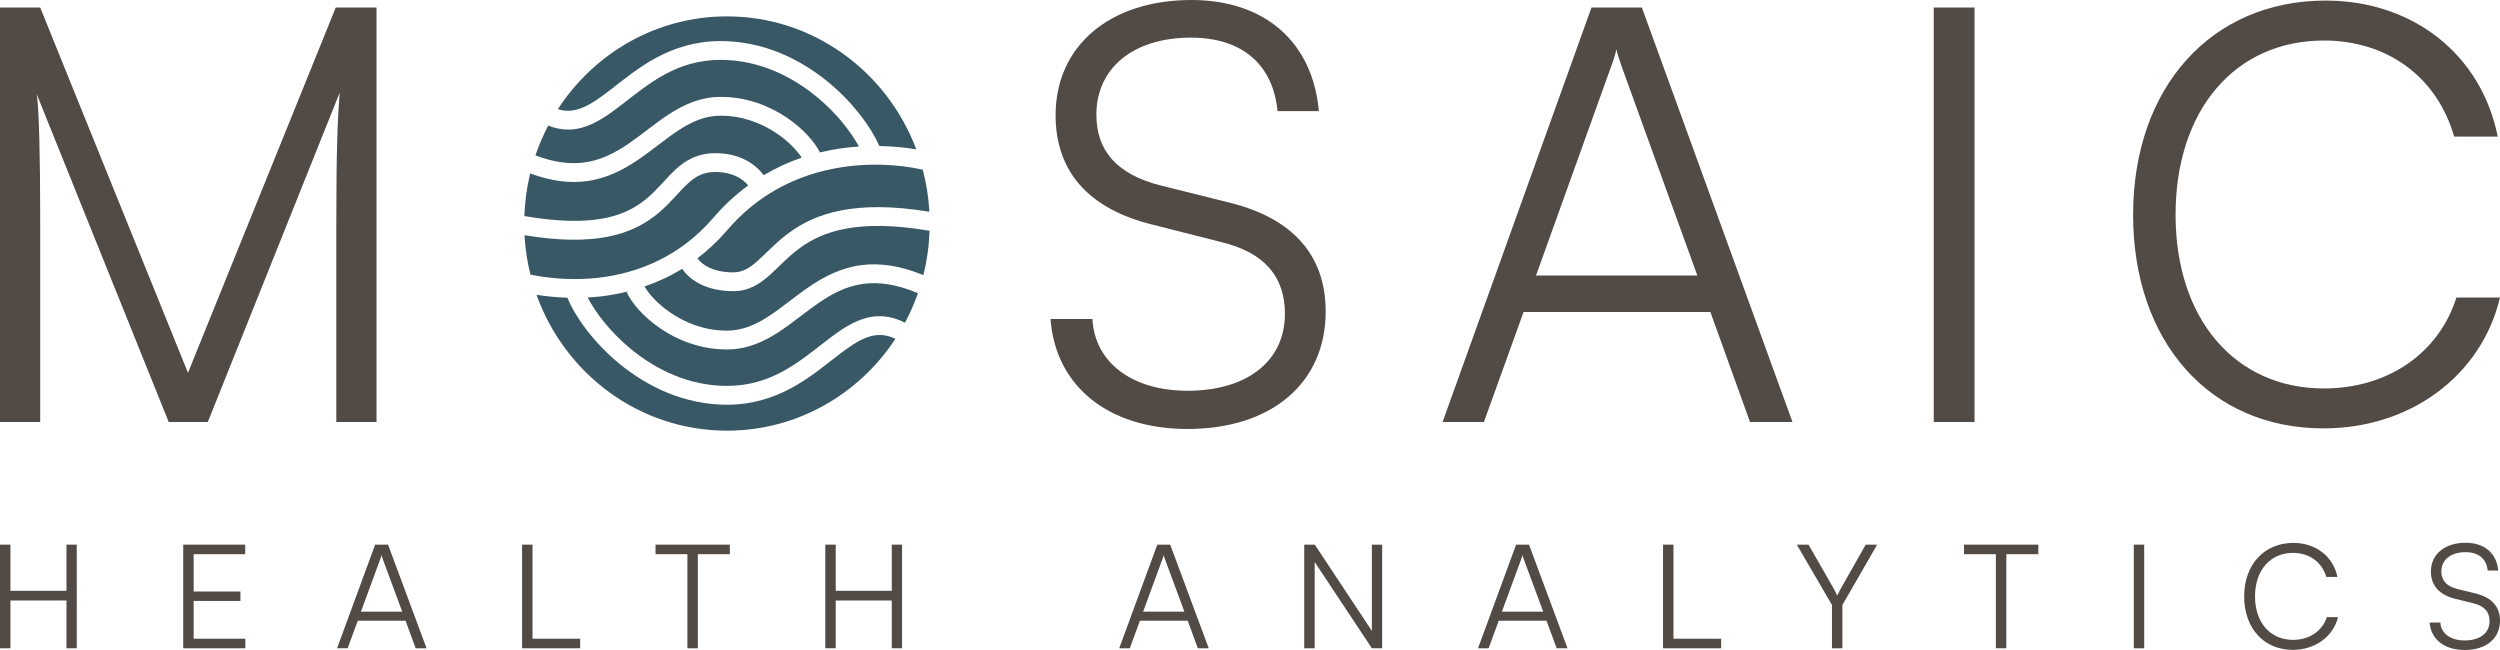<svg width="200" height="52" viewBox="0 0 200 52" fill="none" xmlns="http://www.w3.org/2000/svg">
<path d="M194.473 45.725C194.473 44.335 195.586 43.421 197.254 43.421C198.749 43.421 199.734 44.254 199.861 45.644H199.015C198.923 44.706 198.285 44.173 197.243 44.173C196.072 44.173 195.308 44.775 195.308 45.713C195.308 46.443 195.736 46.906 196.605 47.126L198.03 47.473C199.328 47.786 200 48.527 200 49.65C200 51.085 198.888 52 197.173 52C195.563 52 194.473 51.155 194.369 49.8H195.227C195.273 50.669 196.038 51.236 197.173 51.236C198.39 51.236 199.166 50.645 199.166 49.696C199.166 48.955 198.749 48.469 197.857 48.26L196.455 47.913C195.157 47.6 194.473 46.859 194.473 45.725Z" fill="#514A45"/>
<path d="M183.426 51.988C181.108 51.988 179.533 50.263 179.533 47.716C179.533 45.169 181.132 43.432 183.472 43.432C185.256 43.432 186.658 44.509 186.994 46.153H186.102C185.755 44.96 184.735 44.231 183.437 44.231C181.618 44.231 180.402 45.62 180.402 47.716C180.402 49.8 181.618 51.189 183.437 51.189C184.747 51.189 185.789 50.483 186.148 49.371H187.041C186.658 50.934 185.21 51.988 183.426 51.988Z" fill="#514A45"/>
<path d="M171.536 43.571V51.861H170.703V43.571H171.536Z" fill="#514A45"/>
<path d="M157.122 44.335V43.571H163.066V44.335H160.506V51.861H159.671V44.335H157.122Z" fill="#514A45"/>
<path d="M146.558 48.399L143.743 43.571H144.681L146.732 47.149C146.825 47.322 146.894 47.461 146.975 47.647C147.08 47.438 147.08 47.438 147.23 47.149L149.258 43.571H150.173L147.392 48.399V51.861H146.558V48.399Z" fill="#514A45"/>
<path d="M133.878 43.571V51.097H137.69V51.861H133.043V43.571H133.878Z" fill="#514A45"/>
<path d="M119.088 51.861H118.242L121.289 43.571H122.32L125.402 51.861H124.533L123.722 49.661H119.899L119.088 51.861ZM121.694 44.74L120.153 48.932H123.456L121.903 44.74C121.868 44.625 121.81 44.486 121.799 44.405C121.787 44.474 121.741 44.625 121.694 44.74Z" fill="#514A45"/>
<path d="M105.174 51.861H104.339V43.571H105.185L109.75 50.472V43.571H110.573V51.861H109.75L105.174 44.96V51.861Z" fill="#514A45"/>
<path d="M90.383 51.861H89.538L92.585 43.571H93.616L96.698 51.861H95.829L95.018 49.661H91.194L90.383 51.861ZM92.99 44.74L91.449 48.932H94.751L93.199 44.74C93.164 44.625 93.106 44.486 93.095 44.405C93.083 44.474 93.037 44.625 92.99 44.74Z" fill="#514A45"/>
<path d="M66.858 51.861H66.024V43.571H66.858V47.264H71.342V43.571H72.165V51.861H71.342V48.04H66.858V51.861Z" fill="#514A45"/>
<path d="M52.443 44.335V43.571H58.387V44.335H55.827V51.861H54.992V44.335H52.443Z" fill="#514A45"/>
<path d="M42.601 43.571V51.097H46.413V51.861H41.766V43.571H42.601Z" fill="#514A45"/>
<path d="M27.81 51.861H26.965L30.012 43.571H31.043L34.125 51.861H33.256L32.445 49.661H28.621L27.81 51.861ZM30.417 44.74L28.876 48.932H32.178L30.626 44.74C30.591 44.625 30.533 44.486 30.522 44.405C30.51 44.474 30.464 44.625 30.417 44.74Z" fill="#514A45"/>
<path d="M19.628 51.861H14.658V43.571H19.616V44.335H15.492V47.322H19.234V48.075H15.492V51.097H19.628V51.861Z" fill="#514A45"/>
<path d="M0.834 51.861H0V43.571H0.834V47.264H5.318V43.571H6.141V51.861H5.318V48.04H0.834V51.861Z" fill="#514A45"/>
<path d="M185.868 34.271C176.809 34.271 170.649 27.371 170.649 17.182C170.649 6.993 176.9 0.046 186.049 0.046C193.025 0.046 198.505 4.353 199.819 10.93H196.331C194.972 6.16 190.986 3.242 185.913 3.242C178.802 3.242 174.046 8.799 174.046 17.182C174.046 25.518 178.802 31.076 185.913 31.076C191.032 31.076 195.108 28.251 196.512 23.805H200C198.505 30.057 192.843 34.271 185.868 34.271Z" fill="#514A45"/>
<path d="M157.962 0.602V33.762H154.701V0.602H157.962Z" fill="#514A45"/>
<path d="M118.713 33.762H115.406L127.319 0.602H131.35L143.399 33.762H140.002L136.831 24.962H121.884L118.713 33.762ZM128.904 5.28L122.88 22.045H135.789L129.72 5.28C129.584 4.816 129.357 4.261 129.312 3.937C129.267 4.214 129.086 4.816 128.904 5.28Z" fill="#514A45"/>
<path d="M84.448 9.216C84.448 3.659 88.797 0 95.319 0C101.162 0 105.012 3.335 105.51 8.892H102.204C101.842 5.141 99.35 3.01 95.274 3.01C90.699 3.01 87.71 5.419 87.71 9.17C87.71 12.088 89.386 13.94 92.783 14.82L98.354 16.209C103.427 17.46 106.054 20.424 106.054 24.916C106.054 30.659 101.706 34.318 95.002 34.318C88.706 34.318 84.448 30.937 84.041 25.518H87.393C87.574 28.992 90.563 31.261 95.002 31.261C99.758 31.261 102.793 28.899 102.793 25.101C102.793 22.137 101.162 20.192 97.674 19.359L92.194 17.969C87.121 16.719 84.448 13.755 84.448 9.216Z" fill="#514A45"/>
<path d="M3.216 33.762H0V0.602H3.216L15.038 29.825L26.86 0.602H30.121V33.762H26.905V18.015C26.905 12.226 26.996 9.679 27.177 7.41L16.623 33.762H13.498L2.944 7.549C3.125 8.799 3.216 12.458 3.216 17.506V33.762Z" fill="#514A45"/>
<path d="M42.919 23.582C43.69 23.705 44.52 23.791 45.391 23.817C46.011 25.334 47.477 27.395 49.558 29.103C51.755 30.905 54.702 32.377 58.157 32.378C62.245 32.378 64.847 30.123 66.902 28.532C67.961 27.713 68.817 27.116 69.674 26.892C70.26 26.739 70.889 26.753 71.636 27.104C68.725 31.536 63.775 34.453 58.157 34.453C51.158 34.453 45.194 29.926 42.919 23.582ZM69.087 22.706C70.271 22.551 71.679 22.712 73.435 23.455C73.149 24.273 72.804 25.061 72.402 25.813C71.32 25.265 70.303 25.174 69.308 25.434C68.123 25.744 67.044 26.535 66.013 27.333C63.887 28.979 61.672 30.872 58.157 30.872C55.124 30.872 52.493 29.579 50.482 27.93C48.821 26.566 47.634 24.994 47.011 23.796C47.358 23.777 47.708 23.755 48.062 23.714C48.79 23.63 49.532 23.491 50.278 23.302L50.136 23.37C50.516 24.227 51.487 25.363 52.833 26.278C54.199 27.206 56.023 27.956 58.154 27.956C59.741 27.956 61.052 27.361 62.223 26.61C62.805 26.236 63.365 25.816 63.907 25.404C64.455 24.988 64.985 24.58 65.535 24.205C66.631 23.459 67.757 22.879 69.087 22.706ZM63.976 19.851C65.716 18.574 68.496 17.456 74.365 18.463C74.323 19.684 74.155 20.87 73.87 22.009C71.975 21.228 70.349 21.023 68.9 21.212C67.251 21.427 65.904 22.145 64.718 22.953C64.129 23.354 63.565 23.789 63.029 24.196C62.486 24.609 61.967 24.999 61.44 25.337C60.393 26.009 59.356 26.451 58.154 26.451C56.368 26.451 54.822 25.82 53.647 25.022C52.572 24.291 51.864 23.458 51.564 22.917C52.579 22.567 53.592 22.108 54.574 21.503C55.271 22.526 56.663 23.293 58.663 23.294C59.913 23.294 60.795 22.703 61.567 22.018C61.938 21.688 62.332 21.29 62.707 20.933C63.095 20.563 63.505 20.196 63.976 19.851ZM57.222 13.76C58.607 13.76 59.415 14.303 59.858 14.833C58.893 15.538 57.961 16.382 57.095 17.393C54.401 20.537 51.037 21.854 47.898 22.218C45.889 22.45 43.984 22.285 42.433 21.971C42.18 20.953 42.02 19.899 41.961 18.816C44.76 19.278 46.887 19.269 48.559 18.951C50.462 18.59 51.743 17.835 52.735 16.991C53.223 16.575 53.635 16.143 54.001 15.747C54.377 15.341 54.69 14.993 55.02 14.689C55.644 14.113 56.264 13.76 57.222 13.76ZM58.203 18.384C62.986 12.8 69.93 12.713 73.823 13.575C74.108 14.656 74.286 15.781 74.35 16.938C68.367 15.958 65.222 17.081 63.115 18.628C62.571 19.027 62.11 19.445 61.702 19.833C61.28 20.236 60.948 20.571 60.6 20.88C59.933 21.473 59.389 21.788 58.663 21.788C57.04 21.788 56.162 21.184 55.794 20.663C56.633 20.023 57.443 19.271 58.203 18.384ZM57.653 9.256C59.439 9.256 60.986 9.887 62.16 10.685C63.123 11.339 63.792 12.078 64.137 12.613C63.114 12.961 62.093 13.421 61.098 14.013C60.41 13.103 59.174 12.255 57.222 12.255C55.794 12.255 54.838 12.829 54.033 13.572C53.649 13.926 53.284 14.335 52.934 14.712C52.574 15.1 52.211 15.48 51.794 15.835C50.975 16.533 49.918 17.16 48.289 17.47C46.783 17.756 44.761 17.77 41.949 17.285C41.99 16.113 42.148 14.972 42.415 13.874C44.109 14.502 45.581 14.668 46.908 14.495C48.556 14.28 49.903 13.562 51.089 12.754C51.678 12.353 52.242 11.918 52.778 11.511C53.322 11.098 53.84 10.708 54.367 10.37C55.414 9.698 56.451 9.256 57.653 9.256ZM57.65 4.79C60.684 4.79 63.314 6.083 65.325 7.733C66.919 9.041 68.074 10.542 68.715 11.72C67.706 11.787 66.657 11.935 65.596 12.193C65.175 11.356 64.244 10.292 62.974 9.429C61.608 8.502 59.784 7.751 57.653 7.751C56.066 7.751 54.755 8.346 53.584 9.097C53.002 9.471 52.442 9.891 51.901 10.303C51.352 10.72 50.822 11.127 50.272 11.502C49.176 12.248 48.05 12.828 46.721 13.001C45.642 13.142 44.38 13.016 42.836 12.431C43.117 11.605 43.457 10.807 43.857 10.047C44.773 10.409 45.643 10.453 46.499 10.229C47.685 9.919 48.763 9.128 49.794 8.33C51.921 6.684 54.135 4.79 57.65 4.79ZM58.157 1.31C65.069 1.31 70.966 5.728 73.303 11.949C72.414 11.798 71.416 11.698 70.347 11.681C69.691 10.182 68.256 8.207 66.249 6.56C64.052 4.758 61.105 3.285 57.65 3.285C53.562 3.285 50.96 5.54 48.905 7.13C47.846 7.95 46.99 8.547 46.133 8.771C45.67 8.892 45.182 8.904 44.628 8.733C47.533 4.259 52.508 1.31 58.157 1.31Z" fill="#395866"/>
</svg>
